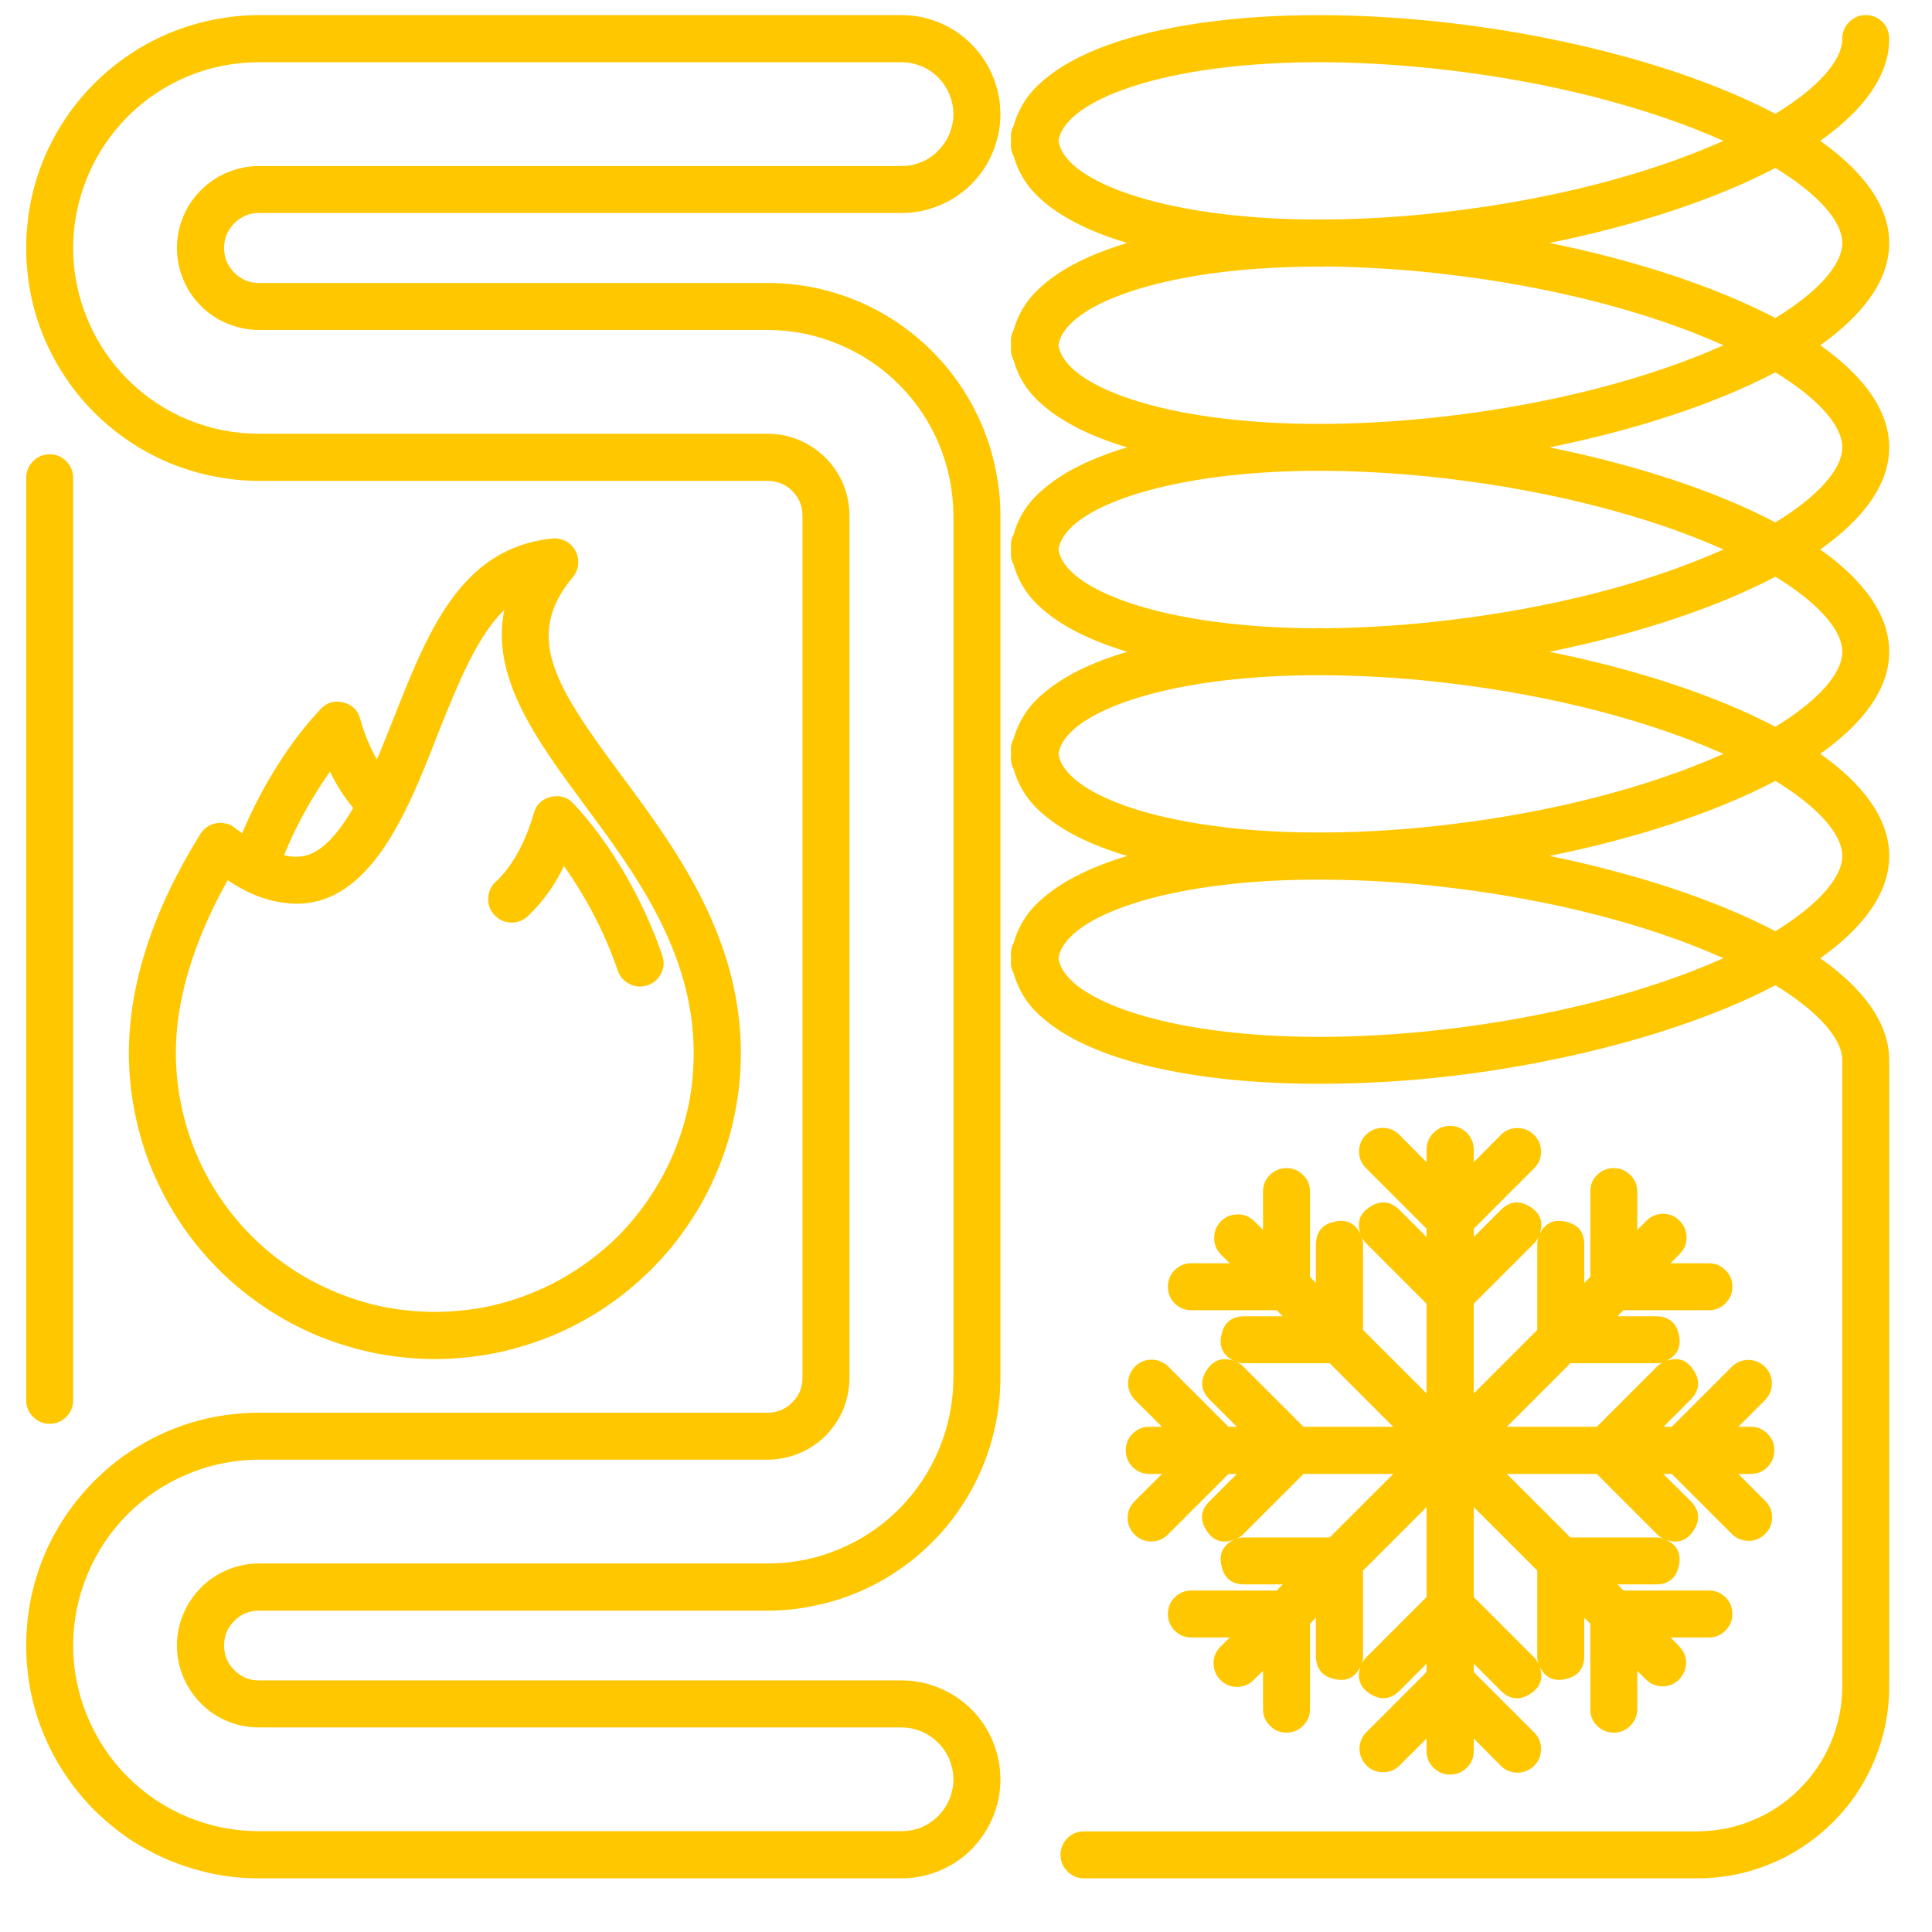 <svg xmlns="http://www.w3.org/2000/svg" xmlns:xlink="http://www.w3.org/1999/xlink" width="48" zoomAndPan="magnify" viewBox="0 0 36 36" height="48" preserveAspectRatio="xMidYMid meet" version="1.2"><defs><clipPath id="bae8fa086f"><path d="M 0.488 0 L 19 0 L 19 35 L 0.488 35 Z M 0.488 0 "/></clipPath><clipPath id="36289c3a8b"><path d="M 18 0 L 35.512 0 L 35.512 35 L 18 35 Z M 18 0 "/></clipPath><clipPath id="b979d23582"><path d="M 0.488 8 L 2 8 L 2 27 L 0.488 27 Z M 0.488 8 "/></clipPath></defs><g id="829049c8c4"><g clip-rule="nonzero" clip-path="url(#bae8fa086f)"><path style=" stroke:none;fill-rule:nonzero;fill:#ffc700;fill-opacity:1;" d="M 4.824 3.969 L 16.797 3.969 C 17.043 3.969 17.277 3.922 17.504 3.828 C 17.727 3.738 17.93 3.602 18.102 3.43 C 18.273 3.258 18.406 3.059 18.5 2.832 C 18.594 2.605 18.641 2.371 18.641 2.125 C 18.641 1.883 18.594 1.648 18.5 1.422 C 18.406 1.195 18.273 0.996 18.102 0.824 C 17.93 0.648 17.727 0.516 17.504 0.422 C 17.277 0.328 17.043 0.281 16.797 0.281 L 4.824 0.281 C 4.539 0.281 4.258 0.312 3.98 0.367 C 3.699 0.422 3.43 0.504 3.164 0.613 C 2.902 0.723 2.652 0.855 2.414 1.016 C 2.18 1.172 1.961 1.352 1.758 1.555 C 1.559 1.754 1.375 1.973 1.219 2.211 C 1.059 2.449 0.926 2.699 0.816 2.961 C 0.707 3.223 0.625 3.496 0.57 3.773 C 0.516 4.055 0.488 4.336 0.488 4.621 C 0.488 4.906 0.516 5.188 0.57 5.469 C 0.625 5.746 0.707 6.02 0.816 6.281 C 0.926 6.543 1.059 6.793 1.219 7.031 C 1.375 7.27 1.559 7.488 1.758 7.688 C 1.961 7.891 2.18 8.07 2.414 8.227 C 2.652 8.387 2.902 8.52 3.164 8.629 C 3.43 8.738 3.699 8.82 3.98 8.875 C 4.258 8.93 4.539 8.961 4.824 8.961 L 14.301 8.961 C 14.48 8.961 14.637 9.023 14.762 9.148 C 14.891 9.277 14.953 9.43 14.953 9.609 L 14.953 25.672 C 14.953 25.852 14.891 26.004 14.762 26.133 C 14.637 26.258 14.48 26.324 14.301 26.324 L 4.824 26.324 C 4.539 26.324 4.258 26.352 3.98 26.406 C 3.699 26.461 3.43 26.543 3.164 26.652 C 2.902 26.762 2.652 26.895 2.414 27.055 C 2.18 27.211 1.961 27.391 1.758 27.594 C 1.559 27.797 1.375 28.016 1.219 28.25 C 1.059 28.488 0.926 28.738 0.816 29 C 0.707 29.266 0.625 29.535 0.57 29.816 C 0.516 30.094 0.488 30.375 0.488 30.66 C 0.488 30.945 0.516 31.227 0.57 31.508 C 0.625 31.789 0.707 32.059 0.816 32.32 C 0.926 32.586 1.059 32.836 1.219 33.07 C 1.375 33.309 1.559 33.527 1.758 33.73 C 1.961 33.93 2.18 34.109 2.414 34.27 C 2.652 34.426 2.902 34.559 3.164 34.668 C 3.43 34.777 3.699 34.859 3.98 34.918 C 4.258 34.973 4.539 35 4.824 35 L 16.797 35 C 17.043 35 17.277 34.953 17.504 34.859 C 17.727 34.766 17.93 34.633 18.102 34.461 C 18.273 34.285 18.406 34.086 18.5 33.863 C 18.594 33.637 18.641 33.402 18.641 33.156 C 18.641 32.91 18.594 32.676 18.5 32.449 C 18.406 32.223 18.273 32.023 18.102 31.852 C 17.93 31.68 17.727 31.547 17.504 31.453 C 17.277 31.359 17.043 31.312 16.797 31.312 L 4.824 31.312 C 4.645 31.312 4.492 31.25 4.367 31.121 C 4.238 30.996 4.176 30.84 4.176 30.66 C 4.176 30.48 4.238 30.328 4.367 30.203 C 4.492 30.074 4.645 30.012 4.824 30.012 L 14.301 30.012 C 14.586 30.012 14.871 29.984 15.148 29.926 C 15.426 29.871 15.699 29.789 15.961 29.68 C 16.227 29.57 16.477 29.438 16.711 29.277 C 16.949 29.121 17.168 28.941 17.367 28.738 C 17.57 28.539 17.75 28.32 17.906 28.082 C 18.066 27.844 18.199 27.594 18.309 27.332 C 18.418 27.07 18.5 26.797 18.555 26.52 C 18.613 26.238 18.641 25.957 18.641 25.672 L 18.641 9.609 C 18.641 9.324 18.613 9.043 18.555 8.766 C 18.5 8.484 18.418 8.215 18.309 7.949 C 18.199 7.688 18.066 7.438 17.906 7.199 C 17.75 6.965 17.57 6.746 17.367 6.543 C 17.168 6.344 16.949 6.164 16.711 6.004 C 16.477 5.848 16.227 5.711 15.961 5.602 C 15.699 5.496 15.43 5.41 15.148 5.355 C 14.871 5.301 14.586 5.273 14.301 5.273 L 4.824 5.273 C 4.645 5.273 4.492 5.207 4.367 5.082 C 4.238 4.953 4.176 4.801 4.176 4.621 C 4.176 4.441 4.238 4.289 4.367 4.16 C 4.492 4.035 4.645 3.969 4.824 3.969 Z M 4.824 6.148 L 14.301 6.148 C 14.762 6.148 15.203 6.238 15.625 6.414 C 16.051 6.59 16.426 6.84 16.75 7.164 C 17.074 7.488 17.324 7.863 17.5 8.285 C 17.676 8.711 17.762 9.152 17.766 9.609 L 17.766 25.672 C 17.762 26.133 17.676 26.574 17.5 26.996 C 17.324 27.422 17.074 27.793 16.75 28.121 C 16.426 28.445 16.051 28.695 15.625 28.871 C 15.203 29.047 14.762 29.133 14.301 29.133 L 4.824 29.133 C 4.625 29.133 4.43 29.172 4.242 29.25 C 4.055 29.328 3.887 29.438 3.746 29.582 C 3.602 29.727 3.492 29.891 3.414 30.078 C 3.336 30.266 3.297 30.461 3.297 30.66 C 3.297 30.863 3.336 31.059 3.414 31.246 C 3.492 31.434 3.602 31.598 3.746 31.742 C 3.887 31.887 4.055 31.996 4.242 32.074 C 4.43 32.152 4.625 32.188 4.824 32.188 L 16.797 32.188 C 16.926 32.188 17.047 32.215 17.168 32.262 C 17.285 32.312 17.391 32.383 17.48 32.473 C 17.57 32.562 17.641 32.668 17.691 32.785 C 17.738 32.906 17.766 33.027 17.766 33.156 C 17.766 33.285 17.738 33.406 17.691 33.527 C 17.641 33.645 17.57 33.75 17.48 33.84 C 17.391 33.93 17.285 34 17.168 34.051 C 17.047 34.098 16.926 34.121 16.797 34.121 L 4.824 34.121 C 4.367 34.121 3.926 34.035 3.5 33.859 C 3.078 33.684 2.703 33.434 2.379 33.109 C 2.055 32.785 1.805 32.41 1.629 31.984 C 1.453 31.562 1.363 31.121 1.363 30.66 C 1.363 30.203 1.453 29.762 1.629 29.336 C 1.805 28.914 2.055 28.539 2.379 28.215 C 2.703 27.891 3.078 27.641 3.5 27.465 C 3.926 27.289 4.367 27.199 4.824 27.199 L 14.301 27.199 C 14.504 27.199 14.699 27.16 14.887 27.082 C 15.074 27.008 15.238 26.895 15.383 26.754 C 15.523 26.609 15.637 26.445 15.715 26.258 C 15.789 26.07 15.828 25.875 15.828 25.672 L 15.828 9.609 C 15.828 9.406 15.789 9.211 15.715 9.027 C 15.637 8.84 15.523 8.672 15.383 8.531 C 15.238 8.387 15.074 8.277 14.887 8.199 C 14.699 8.121 14.504 8.082 14.301 8.082 L 4.824 8.082 C 4.367 8.082 3.926 7.996 3.5 7.82 C 3.078 7.645 2.703 7.395 2.379 7.07 C 2.055 6.746 1.805 6.371 1.629 5.945 C 1.453 5.523 1.363 5.082 1.363 4.621 C 1.363 4.164 1.453 3.723 1.629 3.297 C 1.805 2.871 2.055 2.5 2.379 2.172 C 2.703 1.848 3.078 1.598 3.5 1.422 C 3.926 1.246 4.367 1.16 4.824 1.16 L 16.797 1.16 C 16.926 1.16 17.047 1.184 17.168 1.234 C 17.285 1.281 17.391 1.352 17.48 1.441 C 17.57 1.535 17.641 1.637 17.691 1.758 C 17.738 1.875 17.766 2 17.766 2.125 C 17.766 2.254 17.738 2.379 17.691 2.496 C 17.641 2.613 17.57 2.719 17.48 2.809 C 17.391 2.902 17.285 2.973 17.168 3.02 C 17.047 3.07 16.926 3.094 16.797 3.094 L 4.824 3.094 C 4.625 3.094 4.43 3.133 4.242 3.211 C 4.055 3.289 3.887 3.398 3.746 3.543 C 3.602 3.684 3.492 3.848 3.414 4.035 C 3.336 4.223 3.297 4.418 3.297 4.621 C 3.297 4.824 3.336 5.02 3.414 5.207 C 3.492 5.395 3.602 5.559 3.746 5.703 C 3.887 5.844 4.055 5.957 4.242 6.031 C 4.43 6.109 4.625 6.148 4.824 6.148 Z M 4.824 6.148 "/></g><g clip-rule="nonzero" clip-path="url(#36289c3a8b)"><path style=" stroke:none;fill-rule:nonzero;fill:#ffc700;fill-opacity:1;" d="M 35.203 4.527 C 35.203 3.832 34.715 3.191 33.918 2.625 C 34.715 2.059 35.203 1.418 35.203 0.723 C 35.203 0.602 35.16 0.496 35.078 0.41 C 34.992 0.324 34.887 0.281 34.766 0.281 C 34.645 0.281 34.543 0.324 34.457 0.41 C 34.371 0.496 34.328 0.602 34.328 0.723 C 34.328 1.133 33.867 1.641 33.082 2.121 C 31.504 1.289 29.25 0.691 27.07 0.434 C 23.621 0.027 20.617 0.453 19.422 1.516 C 19.16 1.738 18.98 2.016 18.887 2.344 C 18.852 2.406 18.836 2.473 18.836 2.543 C 18.836 2.57 18.84 2.598 18.84 2.625 C 18.84 2.652 18.836 2.68 18.836 2.707 C 18.836 2.777 18.852 2.844 18.887 2.906 C 18.98 3.234 19.16 3.512 19.422 3.734 C 19.793 4.062 20.332 4.328 21.004 4.527 C 20.332 4.73 19.789 4.996 19.422 5.324 C 19.16 5.547 18.98 5.82 18.887 6.152 C 18.852 6.215 18.836 6.281 18.836 6.352 C 18.836 6.379 18.84 6.406 18.84 6.434 C 18.84 6.461 18.836 6.488 18.836 6.512 C 18.836 6.582 18.852 6.648 18.887 6.711 C 18.98 7.043 19.16 7.32 19.422 7.539 C 19.793 7.867 20.332 8.137 21.004 8.336 C 20.332 8.535 19.789 8.805 19.422 9.133 C 19.16 9.352 18.98 9.629 18.887 9.961 C 18.852 10.023 18.836 10.09 18.836 10.156 C 18.836 10.184 18.84 10.211 18.84 10.238 C 18.84 10.266 18.836 10.293 18.836 10.32 C 18.836 10.391 18.852 10.457 18.887 10.52 C 18.98 10.852 19.16 11.125 19.422 11.348 C 19.793 11.676 20.332 11.941 21.004 12.145 C 20.332 12.344 19.793 12.609 19.422 12.938 C 19.16 13.16 18.98 13.438 18.887 13.766 C 18.852 13.828 18.836 13.895 18.836 13.965 C 18.836 13.992 18.84 14.02 18.84 14.047 C 18.84 14.074 18.836 14.102 18.836 14.129 C 18.836 14.199 18.852 14.266 18.887 14.328 C 18.98 14.656 19.16 14.934 19.422 15.156 C 19.793 15.484 20.332 15.75 21.004 15.949 C 20.332 16.152 19.793 16.418 19.422 16.746 C 19.16 16.969 18.98 17.242 18.887 17.574 C 18.852 17.637 18.836 17.703 18.836 17.773 C 18.836 17.801 18.84 17.828 18.84 17.855 C 18.84 17.883 18.836 17.91 18.836 17.938 C 18.836 18.004 18.852 18.07 18.887 18.133 C 18.98 18.465 19.16 18.742 19.422 18.961 C 20.316 19.758 22.227 20.195 24.574 20.195 C 25.41 20.195 26.242 20.145 27.074 20.047 C 29.25 19.789 31.504 19.188 33.082 18.359 C 33.867 18.84 34.328 19.348 34.328 19.758 L 34.328 31.422 C 34.328 31.781 34.258 32.125 34.121 32.457 C 33.984 32.785 33.789 33.078 33.535 33.332 C 33.281 33.586 32.992 33.781 32.66 33.918 C 32.332 34.055 31.984 34.121 31.629 34.125 L 20.199 34.125 C 20.078 34.125 19.977 34.164 19.891 34.25 C 19.805 34.336 19.762 34.441 19.762 34.562 C 19.762 34.684 19.805 34.785 19.891 34.871 C 19.977 34.957 20.078 35 20.199 35 L 31.629 35 C 32.102 35 32.559 34.91 32.996 34.727 C 33.434 34.547 33.82 34.285 34.156 33.953 C 34.492 33.617 34.75 33.23 34.93 32.793 C 35.113 32.352 35.203 31.898 35.203 31.422 L 35.203 19.758 C 35.203 19.062 34.715 18.418 33.918 17.855 C 34.715 17.289 35.203 16.645 35.203 15.949 C 35.203 15.254 34.715 14.609 33.918 14.047 C 34.715 13.48 35.203 12.84 35.203 12.145 C 35.203 11.449 34.715 10.805 33.918 10.238 C 34.715 9.676 35.203 9.031 35.203 8.336 C 35.203 7.641 34.715 6.996 33.918 6.434 C 34.715 5.867 35.203 5.223 35.203 4.527 Z M 20.004 3.078 C 19.84 2.93 19.746 2.781 19.723 2.625 C 19.746 2.469 19.84 2.32 20.004 2.172 C 20.812 1.453 23.336 0.879 26.969 1.305 C 28.902 1.531 30.715 2 32.113 2.625 C 30.715 3.25 28.902 3.719 26.969 3.945 C 26.23 4.035 25.484 4.082 24.738 4.09 C 24.633 4.09 24.531 4.09 24.43 4.09 C 22.168 4.07 20.609 3.613 20.004 3.078 Z M 20.004 6.887 C 19.84 6.738 19.746 6.59 19.723 6.434 C 19.746 6.277 19.84 6.129 20.004 5.98 C 20.605 5.445 22.16 4.988 24.418 4.969 C 24.469 4.969 24.523 4.969 24.574 4.969 C 24.629 4.969 24.68 4.969 24.734 4.965 C 25.48 4.977 26.227 5.023 26.969 5.113 C 28.902 5.34 30.715 5.805 32.113 6.434 C 30.715 7.059 28.902 7.527 26.969 7.754 C 26.23 7.84 25.488 7.891 24.742 7.898 C 24.637 7.898 24.531 7.898 24.426 7.898 C 22.164 7.879 20.605 7.422 20.004 6.887 Z M 20.004 10.691 C 19.84 10.543 19.746 10.395 19.723 10.238 C 19.746 10.086 19.84 9.934 20.004 9.785 C 20.605 9.254 22.16 8.797 24.418 8.773 C 24.469 8.773 24.523 8.773 24.574 8.773 C 24.629 8.773 24.68 8.773 24.73 8.773 C 25.48 8.781 26.227 8.832 26.969 8.918 C 28.902 9.148 30.715 9.613 32.113 10.238 C 30.715 10.867 28.902 11.332 26.969 11.559 C 26.23 11.648 25.484 11.695 24.738 11.707 C 24.637 11.703 24.531 11.703 24.43 11.707 C 22.164 11.684 20.605 11.227 20.004 10.691 Z M 20.004 14.5 C 19.84 14.352 19.746 14.203 19.723 14.047 C 19.746 13.891 19.84 13.742 20.004 13.594 C 20.605 13.059 22.16 12.602 24.418 12.582 C 24.469 12.582 24.523 12.582 24.574 12.582 C 24.629 12.582 24.68 12.582 24.73 12.582 C 25.48 12.59 26.227 12.637 26.969 12.727 C 28.902 12.953 30.715 13.422 32.113 14.047 C 30.715 14.672 28.902 15.141 26.969 15.367 C 26.23 15.457 25.488 15.504 24.746 15.512 C 24.637 15.512 24.531 15.512 24.426 15.512 C 22.164 15.492 20.605 15.035 20.004 14.5 Z M 26.969 19.176 C 23.336 19.602 20.812 19.023 20.004 18.309 C 19.84 18.16 19.746 18.012 19.723 17.855 C 19.746 17.699 19.84 17.551 20.004 17.402 C 20.605 16.867 22.16 16.41 24.418 16.391 C 24.469 16.391 24.523 16.391 24.574 16.391 C 24.629 16.391 24.68 16.391 24.73 16.391 C 25.48 16.398 26.227 16.445 26.969 16.535 C 28.902 16.762 30.715 17.227 32.113 17.855 C 30.715 18.48 28.902 18.945 26.969 19.176 Z M 34.328 15.949 C 34.328 16.359 33.867 16.867 33.082 17.352 C 31.938 16.75 30.438 16.27 28.871 15.949 C 30.438 15.633 31.938 15.152 33.082 14.551 C 33.867 15.031 34.328 15.539 34.328 15.949 Z M 34.328 12.145 C 34.328 12.555 33.867 13.062 33.082 13.543 C 31.938 12.941 30.438 12.461 28.871 12.145 C 30.438 11.828 31.938 11.348 33.082 10.746 C 33.867 11.227 34.328 11.734 34.328 12.145 Z M 34.328 8.336 C 34.328 8.746 33.867 9.254 33.082 9.734 C 31.938 9.133 30.438 8.652 28.871 8.336 C 30.438 8.02 31.938 7.539 33.082 6.938 C 33.867 7.418 34.328 7.926 34.328 8.336 Z M 33.082 5.926 C 31.938 5.328 30.438 4.844 28.871 4.527 C 30.438 4.211 31.938 3.73 33.082 3.129 C 33.867 3.609 34.328 4.117 34.328 4.527 C 34.328 4.938 33.867 5.445 33.082 5.926 Z M 33.082 5.926 "/></g><path style=" stroke:none;fill-rule:nonzero;fill:#ffc700;fill-opacity:1;" d="M 10.773 10.453 C 10.773 10.445 10.773 10.438 10.773 10.43 C 10.773 10.43 10.773 10.43 10.773 10.426 C 10.773 10.422 10.77 10.414 10.77 10.41 C 10.77 10.402 10.77 10.395 10.766 10.387 C 10.766 10.379 10.762 10.371 10.762 10.363 C 10.758 10.355 10.758 10.352 10.758 10.344 C 10.754 10.336 10.75 10.328 10.746 10.32 C 10.746 10.316 10.746 10.309 10.742 10.305 C 10.738 10.297 10.734 10.289 10.73 10.281 C 10.73 10.277 10.727 10.27 10.723 10.266 C 10.719 10.258 10.715 10.25 10.711 10.242 C 10.707 10.238 10.707 10.234 10.703 10.23 C 10.699 10.223 10.691 10.215 10.688 10.207 C 10.684 10.203 10.68 10.199 10.676 10.195 C 10.672 10.188 10.664 10.18 10.656 10.172 C 10.652 10.168 10.652 10.164 10.648 10.164 C 10.641 10.152 10.629 10.145 10.617 10.137 L 10.617 10.133 C 10.582 10.105 10.547 10.082 10.504 10.066 C 10.5 10.062 10.496 10.062 10.488 10.062 C 10.48 10.059 10.473 10.055 10.465 10.051 C 10.457 10.051 10.449 10.047 10.445 10.047 C 10.438 10.047 10.43 10.043 10.422 10.043 C 10.414 10.039 10.402 10.039 10.391 10.035 C 10.391 10.035 10.387 10.035 10.383 10.035 C 10.367 10.035 10.352 10.031 10.34 10.031 C 10.336 10.031 10.336 10.031 10.332 10.031 C 10.32 10.031 10.309 10.035 10.293 10.035 C 8.59 10.207 7.977 11.754 7.332 13.391 C 7.254 13.582 7.18 13.777 7.098 13.973 C 7.074 14.035 7.047 14.094 7.023 14.152 C 6.891 13.918 6.789 13.672 6.715 13.41 C 6.676 13.242 6.57 13.137 6.402 13.09 C 6.234 13.047 6.09 13.086 5.973 13.215 C 5.406 13.812 4.879 14.652 4.512 15.527 C 4.469 15.496 4.422 15.461 4.375 15.426 C 4.371 15.422 4.363 15.418 4.359 15.414 C 4.352 15.406 4.344 15.402 4.34 15.398 C 4.336 15.398 4.332 15.395 4.332 15.395 C 4.32 15.387 4.309 15.383 4.301 15.375 C 4.297 15.375 4.293 15.375 4.289 15.371 C 4.281 15.367 4.27 15.363 4.262 15.359 C 4.254 15.359 4.25 15.355 4.242 15.355 C 4.234 15.352 4.227 15.348 4.219 15.348 C 4.211 15.344 4.203 15.344 4.199 15.344 C 4.191 15.34 4.184 15.34 4.18 15.34 C 4.168 15.336 4.16 15.336 4.152 15.336 C 4.148 15.336 4.141 15.332 4.137 15.332 C 4.129 15.332 4.121 15.332 4.109 15.332 C 4.105 15.332 4.098 15.332 4.094 15.332 C 4.086 15.332 4.078 15.332 4.07 15.336 C 4.062 15.336 4.059 15.336 4.051 15.336 C 4.047 15.336 4.039 15.34 4.031 15.34 C 4.023 15.34 4.016 15.34 4.008 15.344 C 4.004 15.344 3.996 15.348 3.992 15.348 C 3.984 15.352 3.977 15.352 3.969 15.355 C 3.965 15.355 3.957 15.359 3.953 15.359 C 3.945 15.363 3.938 15.367 3.93 15.371 C 3.922 15.371 3.918 15.375 3.914 15.379 C 3.906 15.383 3.898 15.387 3.891 15.387 C 3.887 15.391 3.879 15.395 3.871 15.402 C 3.867 15.406 3.863 15.406 3.855 15.41 C 3.848 15.418 3.84 15.422 3.832 15.43 C 3.828 15.43 3.824 15.434 3.824 15.438 C 3.812 15.445 3.805 15.453 3.797 15.461 C 3.797 15.465 3.793 15.465 3.789 15.469 C 3.781 15.477 3.773 15.484 3.766 15.496 C 3.766 15.496 3.762 15.5 3.762 15.5 C 3.758 15.508 3.754 15.516 3.746 15.52 C 3.742 15.527 3.738 15.531 3.734 15.539 C 2.852 16.957 2.402 18.332 2.402 19.621 C 2.402 19.996 2.438 20.367 2.512 20.734 C 2.586 21.102 2.691 21.457 2.836 21.805 C 2.98 22.148 3.156 22.477 3.363 22.789 C 3.57 23.102 3.809 23.387 4.07 23.652 C 4.336 23.918 4.625 24.152 4.938 24.363 C 5.246 24.57 5.578 24.746 5.922 24.891 C 6.27 25.031 6.625 25.141 6.992 25.215 C 7.359 25.285 7.73 25.324 8.105 25.324 C 8.48 25.324 8.848 25.285 9.215 25.215 C 9.582 25.141 9.941 25.031 10.285 24.891 C 10.633 24.746 10.961 24.57 11.273 24.363 C 11.582 24.152 11.871 23.918 12.137 23.652 C 12.402 23.387 12.637 23.102 12.844 22.789 C 13.055 22.477 13.23 22.148 13.371 21.805 C 13.516 21.457 13.625 21.102 13.695 20.734 C 13.77 20.367 13.805 19.996 13.805 19.621 C 13.805 17.453 12.574 15.789 11.582 14.453 C 10.348 12.789 9.746 11.867 10.676 10.75 C 10.684 10.742 10.691 10.73 10.699 10.723 C 10.699 10.719 10.699 10.719 10.703 10.715 C 10.711 10.703 10.719 10.691 10.723 10.68 C 10.727 10.676 10.73 10.668 10.73 10.664 C 10.734 10.656 10.738 10.648 10.742 10.641 C 10.746 10.633 10.746 10.629 10.75 10.625 C 10.75 10.617 10.754 10.609 10.758 10.598 C 10.758 10.594 10.758 10.59 10.762 10.586 C 10.762 10.578 10.766 10.566 10.77 10.559 C 10.77 10.555 10.77 10.555 10.77 10.555 C 10.773 10.531 10.773 10.504 10.777 10.48 C 10.777 10.477 10.777 10.477 10.777 10.473 C 10.773 10.469 10.773 10.461 10.773 10.453 Z M 6.148 14.379 C 6.266 14.621 6.41 14.848 6.582 15.055 C 6.281 15.574 5.992 15.863 5.703 15.941 C 5.566 15.973 5.43 15.973 5.293 15.934 C 5.52 15.383 5.805 14.863 6.148 14.379 Z M 10.875 14.977 C 11.836 16.273 12.926 17.742 12.926 19.621 C 12.926 19.938 12.898 20.254 12.836 20.562 C 12.773 20.875 12.68 21.176 12.559 21.469 C 12.438 21.762 12.289 22.039 12.113 22.301 C 11.938 22.566 11.738 22.809 11.516 23.035 C 11.289 23.258 11.047 23.457 10.781 23.633 C 10.52 23.809 10.242 23.957 9.949 24.078 C 9.656 24.199 9.355 24.293 9.043 24.355 C 8.734 24.414 8.418 24.445 8.102 24.445 C 7.785 24.445 7.473 24.414 7.16 24.355 C 6.852 24.293 6.547 24.199 6.258 24.078 C 5.965 23.957 5.684 23.809 5.422 23.633 C 5.16 23.457 4.914 23.258 4.691 23.035 C 4.465 22.809 4.266 22.566 4.09 22.301 C 3.914 22.039 3.766 21.762 3.645 21.469 C 3.523 21.176 3.434 20.875 3.371 20.562 C 3.309 20.254 3.277 19.938 3.277 19.621 C 3.277 18.422 3.758 17.266 4.242 16.402 C 4.332 16.461 4.418 16.512 4.504 16.559 C 4.523 16.566 4.539 16.578 4.555 16.586 C 4.855 16.746 5.18 16.832 5.52 16.84 C 5.66 16.84 5.793 16.824 5.926 16.789 C 6.883 16.535 7.465 15.391 7.91 14.305 C 7.992 14.105 8.07 13.906 8.145 13.711 C 8.57 12.641 8.91 11.836 9.398 11.363 C 9.133 12.621 10.016 13.812 10.875 14.977 Z M 10.875 14.977 "/><path style=" stroke:none;fill-rule:nonzero;fill:#ffc700;fill-opacity:1;" d="M 9.242 16.426 C 9.152 16.508 9.102 16.609 9.098 16.73 C 9.09 16.852 9.129 16.957 9.211 17.047 C 9.293 17.137 9.395 17.184 9.516 17.191 C 9.637 17.195 9.742 17.156 9.832 17.074 C 10.117 16.805 10.34 16.492 10.508 16.137 C 10.934 16.738 11.27 17.387 11.512 18.086 C 11.551 18.199 11.625 18.285 11.734 18.336 C 11.844 18.391 11.953 18.398 12.066 18.359 C 12.184 18.32 12.266 18.246 12.32 18.137 C 12.375 18.027 12.379 17.914 12.34 17.801 C 11.98 16.746 11.359 15.688 10.684 14.973 C 10.566 14.848 10.422 14.809 10.254 14.852 C 10.086 14.895 9.984 15.004 9.941 15.172 C 9.938 15.18 9.734 15.973 9.242 16.426 Z M 9.242 16.426 "/><path style=" stroke:none;fill-rule:nonzero;fill:#ffc700;fill-opacity:1;" d="M 20.977 27.023 C 20.977 27.145 21.02 27.25 21.105 27.336 C 21.191 27.422 21.297 27.465 21.418 27.465 L 21.652 27.465 L 21.145 27.969 C 21.059 28.055 21.012 28.156 21.012 28.281 C 21.012 28.402 21.055 28.508 21.141 28.594 C 21.227 28.68 21.332 28.723 21.453 28.723 C 21.578 28.723 21.68 28.676 21.766 28.59 L 22.891 27.465 L 23.047 27.465 L 22.543 27.969 C 22.375 28.133 22.352 28.312 22.477 28.512 C 22.602 28.711 22.773 28.77 22.992 28.691 C 22.785 28.793 22.707 28.961 22.762 29.184 C 22.812 29.41 22.953 29.523 23.188 29.523 L 23.902 29.523 L 23.789 29.637 L 22.199 29.637 C 22.078 29.637 21.973 29.68 21.887 29.766 C 21.805 29.848 21.762 29.953 21.762 30.074 C 21.762 30.195 21.805 30.297 21.887 30.383 C 21.973 30.469 22.078 30.512 22.199 30.512 L 22.914 30.512 L 22.746 30.68 C 22.66 30.762 22.613 30.867 22.613 30.988 C 22.613 31.113 22.656 31.219 22.742 31.305 C 22.828 31.391 22.934 31.434 23.055 31.434 C 23.18 31.43 23.281 31.387 23.367 31.297 L 23.535 31.133 L 23.535 31.848 C 23.535 31.969 23.578 32.07 23.664 32.156 C 23.746 32.242 23.852 32.285 23.973 32.285 C 24.094 32.285 24.195 32.242 24.281 32.156 C 24.367 32.07 24.41 31.969 24.41 31.848 L 24.41 30.254 L 24.52 30.145 L 24.52 30.859 C 24.523 31.09 24.637 31.234 24.859 31.285 C 25.086 31.34 25.25 31.262 25.352 31.051 C 25.277 31.273 25.34 31.441 25.535 31.566 C 25.73 31.688 25.914 31.668 26.078 31.504 L 26.582 31 L 26.582 31.156 L 25.457 32.281 C 25.375 32.367 25.332 32.469 25.332 32.59 C 25.336 32.707 25.379 32.809 25.461 32.895 C 25.547 32.98 25.648 33.023 25.77 33.023 C 25.887 33.023 25.992 32.984 26.078 32.898 L 26.582 32.395 L 26.582 32.629 C 26.582 32.75 26.625 32.855 26.711 32.938 C 26.797 33.023 26.898 33.066 27.02 33.066 C 27.141 33.066 27.246 33.023 27.332 32.938 C 27.418 32.855 27.461 32.75 27.461 32.629 L 27.461 32.395 L 27.965 32.902 C 28.051 32.988 28.152 33.031 28.277 33.031 C 28.398 33.031 28.5 32.988 28.586 32.902 C 28.672 32.816 28.715 32.715 28.715 32.59 C 28.715 32.469 28.672 32.367 28.586 32.281 L 27.461 31.156 L 27.461 31 L 27.965 31.504 C 28.129 31.668 28.309 31.691 28.508 31.566 C 28.703 31.445 28.766 31.273 28.688 31.051 C 28.789 31.262 28.953 31.34 29.18 31.285 C 29.406 31.234 29.52 31.09 29.52 30.859 L 29.52 30.145 L 29.633 30.254 L 29.633 31.848 C 29.633 31.969 29.672 32.07 29.758 32.156 C 29.844 32.242 29.949 32.285 30.07 32.285 C 30.191 32.285 30.293 32.242 30.379 32.156 C 30.465 32.07 30.508 31.969 30.508 31.848 L 30.508 31.133 L 30.672 31.297 C 30.762 31.383 30.863 31.422 30.98 31.422 C 31.102 31.422 31.203 31.379 31.289 31.293 C 31.371 31.207 31.414 31.105 31.418 30.988 C 31.418 30.867 31.375 30.766 31.293 30.68 L 31.129 30.512 L 31.844 30.512 C 31.965 30.512 32.066 30.469 32.152 30.383 C 32.238 30.297 32.281 30.195 32.281 30.074 C 32.281 29.953 32.238 29.848 32.152 29.762 C 32.066 29.68 31.965 29.637 31.844 29.637 L 30.25 29.637 L 30.141 29.523 L 30.855 29.523 C 31.086 29.523 31.23 29.41 31.281 29.184 C 31.332 28.957 31.258 28.793 31.047 28.691 C 31.266 28.77 31.438 28.707 31.562 28.512 C 31.688 28.312 31.664 28.133 31.5 27.969 L 30.992 27.465 L 31.152 27.465 L 32.277 28.59 C 32.363 28.672 32.465 28.711 32.586 28.711 C 32.703 28.711 32.805 28.668 32.891 28.582 C 32.977 28.5 33.02 28.398 33.02 28.277 C 33.02 28.156 32.98 28.055 32.895 27.969 L 32.391 27.465 L 32.625 27.465 C 32.746 27.465 32.852 27.422 32.934 27.336 C 33.02 27.25 33.062 27.145 33.062 27.023 C 33.062 26.902 33.02 26.801 32.934 26.715 C 32.852 26.629 32.746 26.586 32.625 26.586 L 32.391 26.586 L 32.895 26.082 C 32.977 25.996 33.016 25.891 33.016 25.773 C 33.016 25.656 32.973 25.555 32.887 25.469 C 32.805 25.387 32.703 25.344 32.582 25.34 C 32.465 25.34 32.363 25.379 32.277 25.461 L 31.152 26.586 L 30.996 26.586 L 31.5 26.082 C 31.664 25.918 31.688 25.734 31.562 25.539 C 31.438 25.34 31.27 25.281 31.047 25.359 C 31.258 25.254 31.336 25.09 31.281 24.863 C 31.23 24.641 31.086 24.527 30.855 24.527 L 30.141 24.527 L 30.25 24.414 L 31.844 24.414 C 31.965 24.414 32.066 24.371 32.152 24.285 C 32.238 24.199 32.281 24.098 32.281 23.977 C 32.281 23.855 32.238 23.75 32.152 23.668 C 32.066 23.582 31.965 23.539 31.844 23.539 L 31.129 23.539 L 31.293 23.371 C 31.383 23.285 31.426 23.184 31.426 23.062 C 31.426 22.938 31.383 22.836 31.297 22.746 C 31.211 22.66 31.105 22.617 30.984 22.617 C 30.863 22.621 30.758 22.664 30.676 22.75 L 30.508 22.918 L 30.508 22.203 C 30.508 22.082 30.465 21.977 30.379 21.895 C 30.293 21.809 30.191 21.766 30.07 21.766 C 29.949 21.766 29.844 21.809 29.758 21.895 C 29.672 21.977 29.633 22.082 29.633 22.203 L 29.633 23.793 L 29.52 23.906 L 29.52 23.191 C 29.52 22.957 29.406 22.816 29.18 22.766 C 28.953 22.711 28.789 22.789 28.688 22.996 C 28.766 22.777 28.703 22.605 28.508 22.484 C 28.309 22.359 28.129 22.383 27.965 22.547 L 27.461 23.051 L 27.461 22.895 L 28.586 21.77 C 28.672 21.684 28.715 21.582 28.715 21.461 C 28.715 21.34 28.672 21.234 28.586 21.148 C 28.5 21.062 28.395 21.02 28.273 21.02 C 28.152 21.02 28.051 21.062 27.965 21.148 L 27.461 21.656 L 27.461 21.422 C 27.461 21.301 27.418 21.195 27.332 21.109 C 27.246 21.023 27.141 20.98 27.02 20.98 C 26.898 20.98 26.797 21.023 26.711 21.109 C 26.625 21.195 26.582 21.301 26.582 21.422 L 26.582 21.656 L 26.078 21.148 C 25.992 21.062 25.887 21.016 25.766 21.016 C 25.645 21.016 25.539 21.059 25.453 21.145 C 25.367 21.23 25.324 21.336 25.324 21.457 C 25.324 21.582 25.371 21.684 25.457 21.77 L 26.582 22.895 L 26.582 23.051 L 26.078 22.547 C 25.914 22.383 25.73 22.359 25.535 22.484 C 25.336 22.605 25.277 22.777 25.352 22.996 C 25.25 22.789 25.086 22.711 24.859 22.766 C 24.637 22.816 24.523 22.957 24.52 23.191 L 24.52 23.906 L 24.41 23.793 L 24.41 22.203 C 24.41 22.082 24.367 21.977 24.281 21.895 C 24.195 21.809 24.094 21.766 23.973 21.766 C 23.852 21.766 23.746 21.809 23.66 21.895 C 23.578 21.977 23.535 22.082 23.535 22.203 L 23.535 22.918 L 23.367 22.75 C 23.281 22.668 23.18 22.625 23.059 22.629 C 22.938 22.629 22.836 22.672 22.75 22.758 C 22.668 22.84 22.625 22.941 22.625 23.062 C 22.621 23.184 22.664 23.285 22.746 23.371 L 22.914 23.539 L 22.199 23.539 C 22.078 23.539 21.973 23.582 21.887 23.668 C 21.805 23.75 21.762 23.855 21.762 23.977 C 21.762 24.098 21.805 24.199 21.887 24.285 C 21.973 24.371 22.078 24.414 22.199 24.414 L 23.789 24.414 L 23.902 24.527 L 23.188 24.527 C 22.953 24.527 22.812 24.641 22.762 24.863 C 22.707 25.09 22.785 25.254 22.992 25.359 C 22.773 25.281 22.602 25.344 22.48 25.539 C 22.355 25.738 22.379 25.918 22.543 26.082 L 23.047 26.586 L 22.891 26.586 L 21.766 25.461 C 21.68 25.379 21.578 25.336 21.457 25.336 C 21.336 25.336 21.234 25.379 21.148 25.465 C 21.066 25.551 21.023 25.652 21.02 25.773 C 21.02 25.891 21.062 25.996 21.145 26.082 L 21.652 26.586 L 21.418 26.586 C 21.297 26.586 21.191 26.629 21.105 26.715 C 21.02 26.801 20.977 26.902 20.977 27.023 Z M 23.188 28.648 C 23.137 28.648 23.09 28.656 23.043 28.672 C 23.086 28.652 23.129 28.625 23.164 28.59 L 24.289 27.465 L 25.961 27.465 L 24.777 28.648 Z M 25.457 30.883 C 25.422 30.918 25.395 30.957 25.375 31.004 C 25.391 30.957 25.398 30.91 25.398 30.859 L 25.398 29.266 L 26.582 28.082 L 26.582 29.758 Z M 28.668 31.004 C 28.648 30.957 28.621 30.918 28.586 30.883 L 27.461 29.758 L 27.461 28.082 L 28.645 29.266 L 28.645 30.859 C 28.645 30.91 28.652 30.957 28.668 31.004 Z M 30.879 28.59 C 30.914 28.625 30.953 28.652 31 28.672 C 30.953 28.656 30.906 28.648 30.855 28.648 L 29.262 28.648 L 28.078 27.465 L 29.754 27.465 Z M 30.855 25.402 C 30.906 25.402 30.953 25.395 31 25.379 C 30.953 25.398 30.914 25.426 30.879 25.461 L 29.754 26.586 L 28.078 26.586 L 29.262 25.402 Z M 28.586 23.168 C 28.621 23.133 28.648 23.09 28.668 23.047 C 28.652 23.094 28.645 23.141 28.645 23.191 L 28.645 24.781 L 27.461 25.965 L 27.461 24.293 Z M 25.375 23.047 C 25.395 23.09 25.422 23.133 25.457 23.168 L 26.582 24.293 L 26.582 25.965 L 25.398 24.781 L 25.398 23.191 C 25.398 23.141 25.391 23.094 25.375 23.047 Z M 23.164 25.461 C 23.129 25.426 23.086 25.398 23.043 25.379 C 23.09 25.395 23.137 25.402 23.188 25.402 L 24.777 25.402 L 25.961 26.586 L 24.289 26.586 Z M 23.164 25.461 "/><g clip-rule="nonzero" clip-path="url(#b979d23582)"><path style=" stroke:none;fill-rule:nonzero;fill:#ffc700;fill-opacity:1;" d="M 0.926 26.531 C 1.047 26.531 1.148 26.488 1.234 26.402 C 1.32 26.316 1.363 26.211 1.363 26.09 L 1.363 8.906 C 1.363 8.785 1.32 8.68 1.234 8.594 C 1.148 8.508 1.047 8.465 0.926 8.465 C 0.805 8.465 0.703 8.508 0.617 8.594 C 0.531 8.68 0.488 8.785 0.488 8.906 L 0.488 26.09 C 0.488 26.211 0.531 26.316 0.617 26.402 C 0.703 26.488 0.805 26.531 0.926 26.531 Z M 0.926 26.531 "/></g></g></svg>